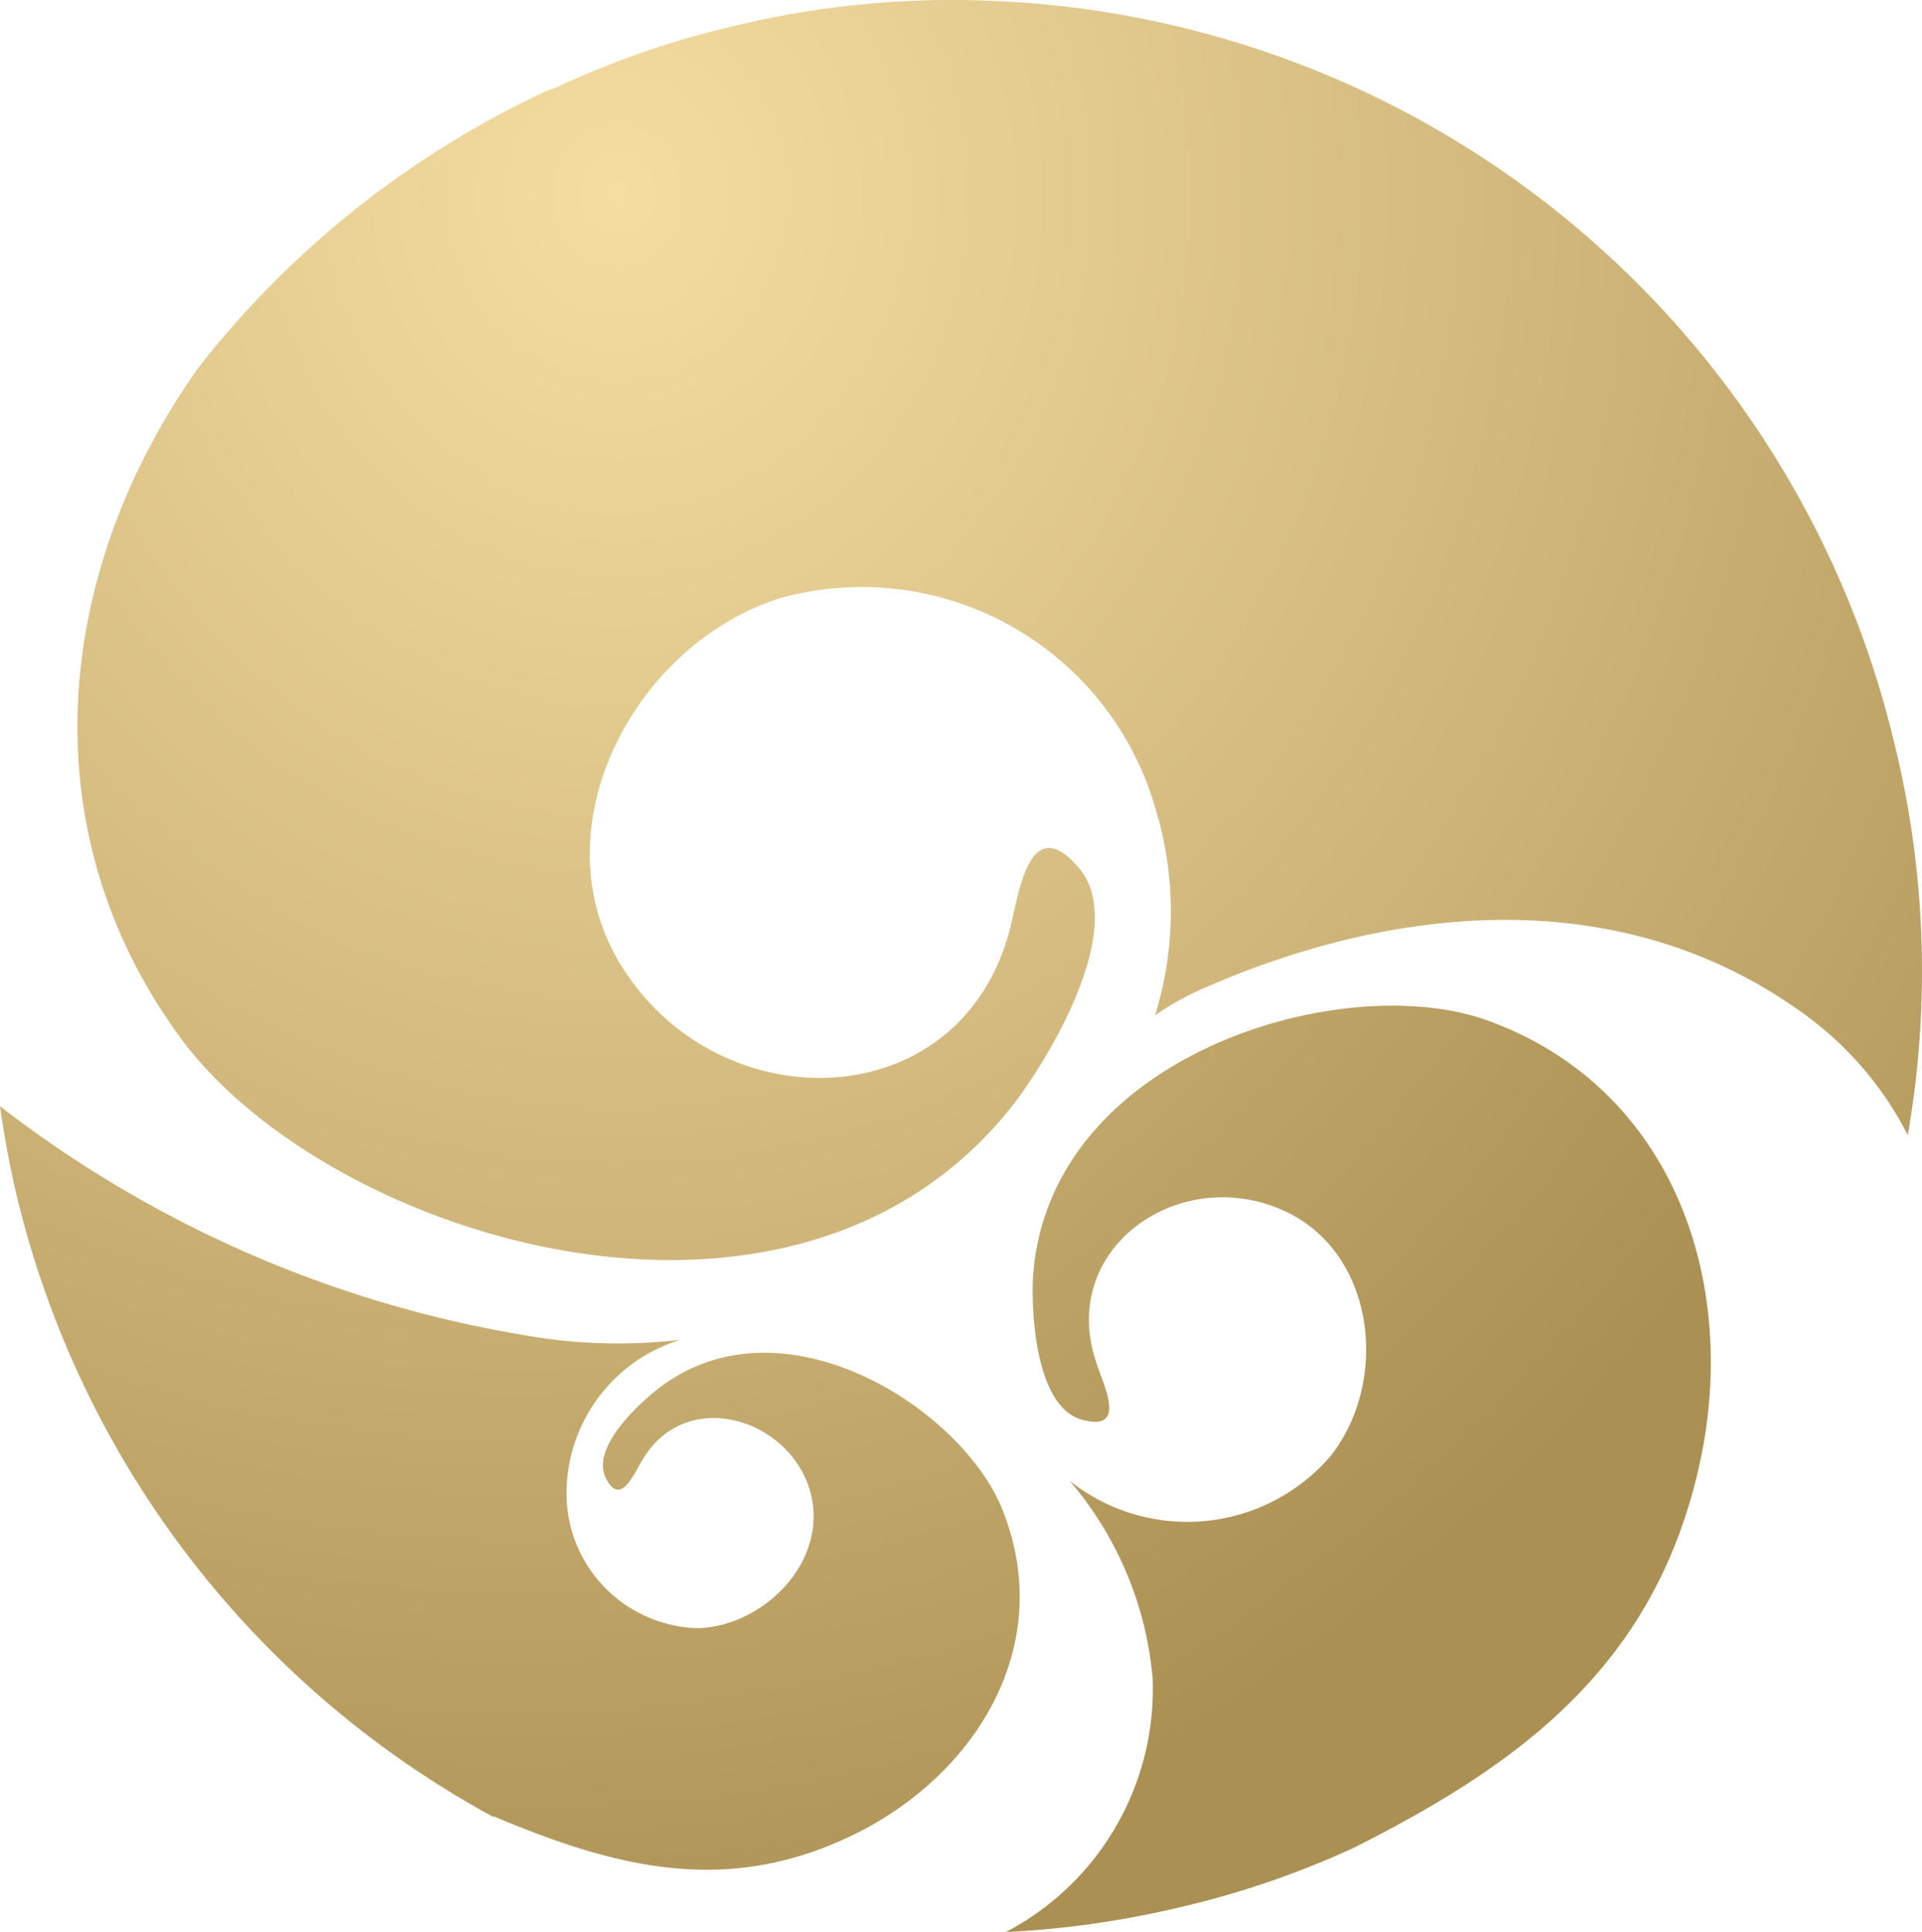 <svg xmlns="http://www.w3.org/2000/svg" xmlns:xlink="http://www.w3.org/1999/xlink" viewBox="0 0 444.829 447.159"><defs><radialGradient id="a" cx="0.225" cy="0.143" r="1.454" gradientTransform="translate(0.158) scale(0.683 1)" gradientUnits="objectBoundingBox"><stop offset="0" stop-color="#f5dda1"/><stop offset="0.78" stop-color="#bca165"/><stop offset="1" stop-color="#ab9054"/></radialGradient><radialGradient id="b" cx="0.484" cy="-1.214" r="2.4" gradientTransform="translate(0.126) scale(0.749 1)" xlink:href="#a"/><radialGradient id="c" cx="-0.727" cy="-0.892" r="1.978" gradientTransform="translate(-0.157) scale(1.314 1)" xlink:href="#a"/></defs><g transform="translate(9669.829 20889.064)"><path d="M673.392,269.221a78.813,78.813,0,0,0-25-28.732c-41.273-29.367-92.545-24.922-137.071-5.635a65.3,65.3,0,0,0-12.143,6.667,81.281,81.281,0,0,0,0-48.177A70.719,70.719,0,0,0,412.5,144.928c-34.843,10.953-57.463,55.559-35.4,87.307,23.255,34.05,77.306,32.383,88.5-10.715,1.984-7.461,4.286-27.7,15.874-14.207s-6.508,43.336-14.366,53.892c-50.8,66.591-160.327,31.748-193.979-15.16-35.4-48.971-27.938-108.736,4.842-154.691a220.49,220.49,0,0,1,79.766-63.5,9.925,9.925,0,0,1,2.222-.794,208.021,208.021,0,0,1,40.478-14.207,214.3,214.3,0,0,1,61.512-6.111A223.822,223.822,0,0,1,670.058,177.628a220.486,220.486,0,0,1,3.333,91.593Z" transform="translate(-9901.683 -20895.586)" fill="url(#a)"/><path d="M447.293,206.25c-30.4,15.874-56.908,8.889-85.243-3.016h-.4A222.712,222.712,0,0,1,251.33,59.257c-1.587-6.905-2.857-13.572-3.81-20.477A271.046,271.046,0,0,0,368.162,91.64a123.659,123.659,0,0,0,36.827,1.191,37.224,37.224,0,0,0-26.35,35.8A31.192,31.192,0,0,0,409.2,159.581c15.874-.635,30.954-16.588,25.477-32.78s-28.732-22.858-38.495-6.111c-1.825,2.857-5.079,11.112-8.492,4.048s7.937-17.382,12.54-20.874c29.129-22.065,71.432,5.873,79.766,29.525C491.264,163.311,474.2,192.043,447.293,206.25Z" transform="translate(-9917.349 -20671.816)" fill="url(#b)"/><path d="M437.415,141.91C427.1,188.658,395.9,211.358,357.251,230.8a209.367,209.367,0,0,1-39.526,13.572,221.119,221.119,0,0,1-40.875,5.873,63.5,63.5,0,0,0,33.97-58.734A81.2,81.2,0,0,0,291.612,145.8a43.733,43.733,0,0,0,60.321-5.635c14.128-17.779,10.318-48.574-12.144-57.464-23.811-9.683-51.035,9.921-41.907,36.034,1.429,4.683,7.3,15.874-3.413,12.937s-11.747-24.684-11.35-32.78c3.254-51.828,72.068-71.83,105.483-59.527C431.145,54.92,446.7,99.606,437.415,141.91Z" transform="translate(-9713.882 -20692.154)" fill="url(#c)"/></g></svg>